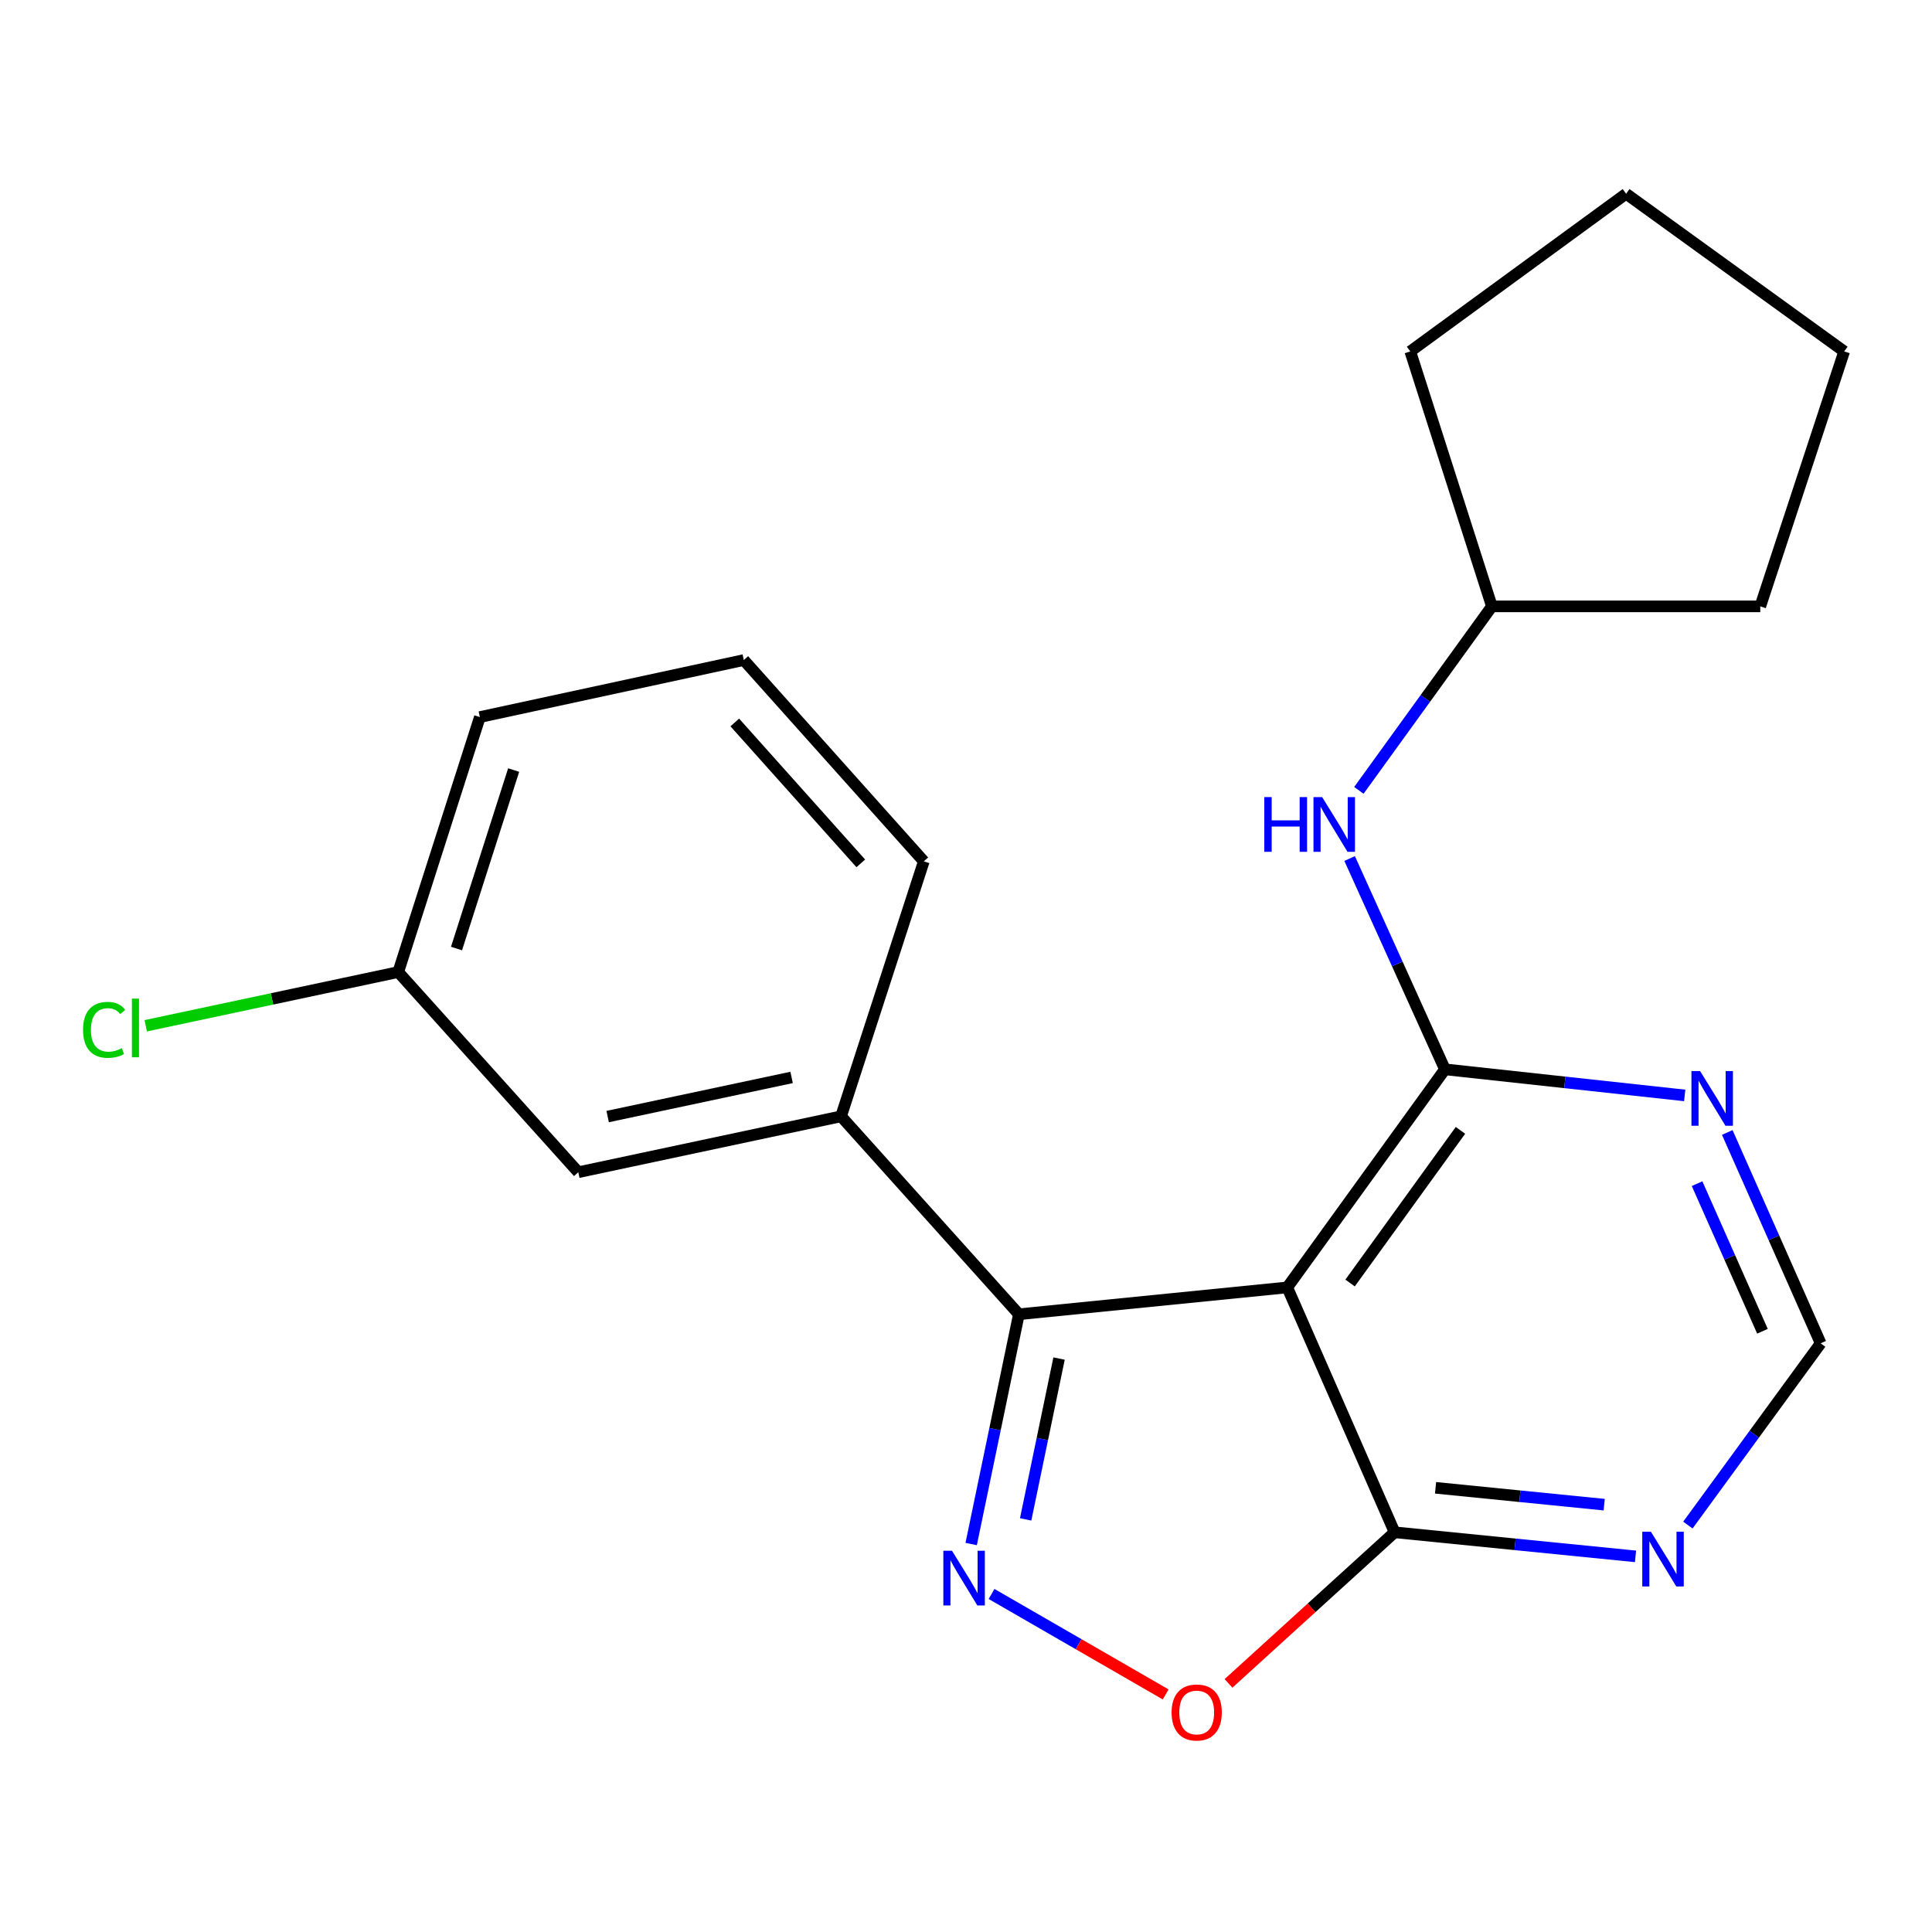 <?xml version='1.0' encoding='iso-8859-1'?>
<svg version='1.1' baseProfile='full'
              xmlns='http://www.w3.org/2000/svg'
                      xmlns:rdkit='http://www.rdkit.org/xml'
                      xmlns:xlink='http://www.w3.org/1999/xlink'
                  xml:space='preserve'
width='1000px' height='1000px' viewBox='0 0 1000 1000'>
<!-- END OF HEADER -->
<rect style='opacity:1.0;fill:#FFFFFF;stroke:none' width='1000' height='1000' x='0' y='0'> </rect>
<path class='bond-1' d='M 666.288,666.362 L 747.897,553.483' style='fill:none;fill-rule:evenodd;stroke:#000000;stroke-width:6px;stroke-linecap:butt;stroke-linejoin:miter;stroke-opacity:1' />
<path class='bond-1' d='M 698.803,664.087 L 755.929,585.072' style='fill:none;fill-rule:evenodd;stroke:#000000;stroke-width:6px;stroke-linecap:butt;stroke-linejoin:miter;stroke-opacity:1' />
<path class='bond-2' d='M 666.288,666.362 L 527.378,680.26' style='fill:none;fill-rule:evenodd;stroke:#000000;stroke-width:6px;stroke-linecap:butt;stroke-linejoin:miter;stroke-opacity:1' />
<path class='bond-3' d='M 666.288,666.362 L 721.852,793.111' style='fill:none;fill-rule:evenodd;stroke:#000000;stroke-width:6px;stroke-linecap:butt;stroke-linejoin:miter;stroke-opacity:1' />
<path class='bond-0' d='M 502.678,799.188 L 515.028,739.724' style='fill:none;fill-rule:evenodd;stroke:#0000FF;stroke-width:6px;stroke-linecap:butt;stroke-linejoin:miter;stroke-opacity:1' />
<path class='bond-0' d='M 515.028,739.724 L 527.378,680.26' style='fill:none;fill-rule:evenodd;stroke:#000000;stroke-width:6px;stroke-linecap:butt;stroke-linejoin:miter;stroke-opacity:1' />
<path class='bond-0' d='M 530.877,786.436 L 539.522,744.811' style='fill:none;fill-rule:evenodd;stroke:#0000FF;stroke-width:6px;stroke-linecap:butt;stroke-linejoin:miter;stroke-opacity:1' />
<path class='bond-0' d='M 539.522,744.811 L 548.167,703.186' style='fill:none;fill-rule:evenodd;stroke:#000000;stroke-width:6px;stroke-linecap:butt;stroke-linejoin:miter;stroke-opacity:1' />
<path class='bond-21' d='M 513.228,825.036 L 558.287,851.032' style='fill:none;fill-rule:evenodd;stroke:#0000FF;stroke-width:6px;stroke-linecap:butt;stroke-linejoin:miter;stroke-opacity:1' />
<path class='bond-21' d='M 558.287,851.032 L 603.346,877.029' style='fill:none;fill-rule:evenodd;stroke:#FF0000;stroke-width:6px;stroke-linecap:butt;stroke-linejoin:miter;stroke-opacity:1' />
<path class='bond-5' d='M 747.897,553.483 L 809.951,560.235' style='fill:none;fill-rule:evenodd;stroke:#000000;stroke-width:6px;stroke-linecap:butt;stroke-linejoin:miter;stroke-opacity:1' />
<path class='bond-5' d='M 809.951,560.235 L 872.005,566.987' style='fill:none;fill-rule:evenodd;stroke:#0000FF;stroke-width:6px;stroke-linecap:butt;stroke-linejoin:miter;stroke-opacity:1' />
<path class='bond-8' d='M 747.897,553.483 L 723.233,498.927' style='fill:none;fill-rule:evenodd;stroke:#000000;stroke-width:6px;stroke-linecap:butt;stroke-linejoin:miter;stroke-opacity:1' />
<path class='bond-8' d='M 723.233,498.927 L 698.569,444.371' style='fill:none;fill-rule:evenodd;stroke:#0000FF;stroke-width:6px;stroke-linecap:butt;stroke-linejoin:miter;stroke-opacity:1' />
<path class='bond-6' d='M 527.378,680.26 L 435.332,577.804' style='fill:none;fill-rule:evenodd;stroke:#000000;stroke-width:6px;stroke-linecap:butt;stroke-linejoin:miter;stroke-opacity:1' />
<path class='bond-4' d='M 721.852,793.111 L 678.863,832.217' style='fill:none;fill-rule:evenodd;stroke:#000000;stroke-width:6px;stroke-linecap:butt;stroke-linejoin:miter;stroke-opacity:1' />
<path class='bond-4' d='M 678.863,832.217 L 635.873,871.322' style='fill:none;fill-rule:evenodd;stroke:#FF0000;stroke-width:6px;stroke-linecap:butt;stroke-linejoin:miter;stroke-opacity:1' />
<path class='bond-7' d='M 721.852,793.111 L 784.199,799.342' style='fill:none;fill-rule:evenodd;stroke:#000000;stroke-width:6px;stroke-linecap:butt;stroke-linejoin:miter;stroke-opacity:1' />
<path class='bond-7' d='M 784.199,799.342 L 846.546,805.573' style='fill:none;fill-rule:evenodd;stroke:#0000FF;stroke-width:6px;stroke-linecap:butt;stroke-linejoin:miter;stroke-opacity:1' />
<path class='bond-7' d='M 743.044,770.088 L 786.687,774.45' style='fill:none;fill-rule:evenodd;stroke:#000000;stroke-width:6px;stroke-linecap:butt;stroke-linejoin:miter;stroke-opacity:1' />
<path class='bond-7' d='M 786.687,774.45 L 830.329,778.812' style='fill:none;fill-rule:evenodd;stroke:#0000FF;stroke-width:6px;stroke-linecap:butt;stroke-linejoin:miter;stroke-opacity:1' />
<path class='bond-22' d='M 894.03,586.16 L 918.201,640.729' style='fill:none;fill-rule:evenodd;stroke:#0000FF;stroke-width:6px;stroke-linecap:butt;stroke-linejoin:miter;stroke-opacity:1' />
<path class='bond-22' d='M 918.201,640.729 L 942.371,695.298' style='fill:none;fill-rule:evenodd;stroke:#000000;stroke-width:6px;stroke-linecap:butt;stroke-linejoin:miter;stroke-opacity:1' />
<path class='bond-22' d='M 878.408,612.662 L 895.328,650.86' style='fill:none;fill-rule:evenodd;stroke:#0000FF;stroke-width:6px;stroke-linecap:butt;stroke-linejoin:miter;stroke-opacity:1' />
<path class='bond-22' d='M 895.328,650.86 L 912.247,689.058' style='fill:none;fill-rule:evenodd;stroke:#000000;stroke-width:6px;stroke-linecap:butt;stroke-linejoin:miter;stroke-opacity:1' />
<path class='bond-10' d='M 435.332,577.804 L 299.327,606.74' style='fill:none;fill-rule:evenodd;stroke:#000000;stroke-width:6px;stroke-linecap:butt;stroke-linejoin:miter;stroke-opacity:1' />
<path class='bond-10' d='M 409.726,557.676 L 314.522,577.931' style='fill:none;fill-rule:evenodd;stroke:#000000;stroke-width:6px;stroke-linecap:butt;stroke-linejoin:miter;stroke-opacity:1' />
<path class='bond-14' d='M 435.332,577.804 L 478.166,445.83' style='fill:none;fill-rule:evenodd;stroke:#000000;stroke-width:6px;stroke-linecap:butt;stroke-linejoin:miter;stroke-opacity:1' />
<path class='bond-9' d='M 873.646,789.377 L 908.008,742.337' style='fill:none;fill-rule:evenodd;stroke:#0000FF;stroke-width:6px;stroke-linecap:butt;stroke-linejoin:miter;stroke-opacity:1' />
<path class='bond-9' d='M 908.008,742.337 L 942.371,695.298' style='fill:none;fill-rule:evenodd;stroke:#000000;stroke-width:6px;stroke-linecap:butt;stroke-linejoin:miter;stroke-opacity:1' />
<path class='bond-12' d='M 703.351,409.092 L 737.778,361.473' style='fill:none;fill-rule:evenodd;stroke:#0000FF;stroke-width:6px;stroke-linecap:butt;stroke-linejoin:miter;stroke-opacity:1' />
<path class='bond-12' d='M 737.778,361.473 L 772.205,313.855' style='fill:none;fill-rule:evenodd;stroke:#000000;stroke-width:6px;stroke-linecap:butt;stroke-linejoin:miter;stroke-opacity:1' />
<path class='bond-11' d='M 299.327,606.74 L 206.128,503.131' style='fill:none;fill-rule:evenodd;stroke:#000000;stroke-width:6px;stroke-linecap:butt;stroke-linejoin:miter;stroke-opacity:1' />
<path class='bond-13' d='M 206.128,503.131 L 140.776,517.033' style='fill:none;fill-rule:evenodd;stroke:#000000;stroke-width:6px;stroke-linecap:butt;stroke-linejoin:miter;stroke-opacity:1' />
<path class='bond-13' d='M 140.776,517.033 L 75.425,530.935' style='fill:none;fill-rule:evenodd;stroke:#00CC00;stroke-width:6px;stroke-linecap:butt;stroke-linejoin:miter;stroke-opacity:1' />
<path class='bond-23' d='M 206.128,503.131 L 248.377,371.156' style='fill:none;fill-rule:evenodd;stroke:#000000;stroke-width:6px;stroke-linecap:butt;stroke-linejoin:miter;stroke-opacity:1' />
<path class='bond-23' d='M 236.29,490.962 L 265.865,398.579' style='fill:none;fill-rule:evenodd;stroke:#000000;stroke-width:6px;stroke-linecap:butt;stroke-linejoin:miter;stroke-opacity:1' />
<path class='bond-17' d='M 772.205,313.855 L 729.955,181.894' style='fill:none;fill-rule:evenodd;stroke:#000000;stroke-width:6px;stroke-linecap:butt;stroke-linejoin:miter;stroke-opacity:1' />
<path class='bond-18' d='M 772.205,313.855 L 911.114,313.855' style='fill:none;fill-rule:evenodd;stroke:#000000;stroke-width:6px;stroke-linecap:butt;stroke-linejoin:miter;stroke-opacity:1' />
<path class='bond-15' d='M 478.166,445.83 L 384.994,341.637' style='fill:none;fill-rule:evenodd;stroke:#000000;stroke-width:6px;stroke-linecap:butt;stroke-linejoin:miter;stroke-opacity:1' />
<path class='bond-15' d='M 445.542,446.876 L 380.322,373.941' style='fill:none;fill-rule:evenodd;stroke:#000000;stroke-width:6px;stroke-linecap:butt;stroke-linejoin:miter;stroke-opacity:1' />
<path class='bond-16' d='M 384.994,341.637 L 248.377,371.156' style='fill:none;fill-rule:evenodd;stroke:#000000;stroke-width:6px;stroke-linecap:butt;stroke-linejoin:miter;stroke-opacity:1' />
<path class='bond-19' d='M 729.955,181.894 L 841.666,100.285' style='fill:none;fill-rule:evenodd;stroke:#000000;stroke-width:6px;stroke-linecap:butt;stroke-linejoin:miter;stroke-opacity:1' />
<path class='bond-20' d='M 911.114,313.855 L 954.545,181.894' style='fill:none;fill-rule:evenodd;stroke:#000000;stroke-width:6px;stroke-linecap:butt;stroke-linejoin:miter;stroke-opacity:1' />
<path class='bond-24' d='M 841.666,100.285 L 954.545,181.894' style='fill:none;fill-rule:evenodd;stroke:#000000;stroke-width:6px;stroke-linecap:butt;stroke-linejoin:miter;stroke-opacity:1' />
<path  class='atom-1' d='M 492.753 802.675
L 502.033 817.675
Q 502.953 819.155, 504.433 821.835
Q 505.913 824.515, 505.993 824.675
L 505.993 802.675
L 509.753 802.675
L 509.753 830.995
L 505.873 830.995
L 495.913 814.595
Q 494.753 812.675, 493.513 810.475
Q 492.313 808.275, 491.953 807.595
L 491.953 830.995
L 488.273 830.995
L 488.273 802.675
L 492.753 802.675
' fill='#0000FF'/>
<path  class='atom-5' d='M 606.411 886.377
Q 606.411 879.577, 609.771 875.777
Q 613.131 871.977, 619.411 871.977
Q 625.691 871.977, 629.051 875.777
Q 632.411 879.577, 632.411 886.377
Q 632.411 893.257, 629.011 897.177
Q 625.611 901.057, 619.411 901.057
Q 613.171 901.057, 609.771 897.177
Q 606.411 893.297, 606.411 886.377
M 619.411 897.857
Q 623.731 897.857, 626.051 894.977
Q 628.411 892.057, 628.411 886.377
Q 628.411 880.817, 626.051 878.017
Q 623.731 875.177, 619.411 875.177
Q 615.091 875.177, 612.731 877.977
Q 610.411 880.777, 610.411 886.377
Q 610.411 892.097, 612.731 894.977
Q 615.091 897.857, 619.411 897.857
' fill='#FF0000'/>
<path  class='atom-6' d='M 879.963 554.374
L 889.243 569.374
Q 890.163 570.854, 891.643 573.534
Q 893.123 576.214, 893.203 576.374
L 893.203 554.374
L 896.963 554.374
L 896.963 582.694
L 893.083 582.694
L 883.123 566.294
Q 881.963 564.374, 880.723 562.174
Q 879.523 559.974, 879.163 559.294
L 879.163 582.694
L 875.483 582.694
L 875.483 554.374
L 879.963 554.374
' fill='#0000FF'/>
<path  class='atom-8' d='M 854.516 792.835
L 863.796 807.835
Q 864.716 809.315, 866.196 811.995
Q 867.676 814.675, 867.756 814.835
L 867.756 792.835
L 871.516 792.835
L 871.516 821.155
L 867.636 821.155
L 857.676 804.755
Q 856.516 802.835, 855.276 800.635
Q 854.076 798.435, 853.716 797.755
L 853.716 821.155
L 850.036 821.155
L 850.036 792.835
L 854.516 792.835
' fill='#0000FF'/>
<path  class='atom-9' d='M 654.376 412.574
L 658.216 412.574
L 658.216 424.614
L 672.696 424.614
L 672.696 412.574
L 676.536 412.574
L 676.536 440.894
L 672.696 440.894
L 672.696 427.814
L 658.216 427.814
L 658.216 440.894
L 654.376 440.894
L 654.376 412.574
' fill='#0000FF'/>
<path  class='atom-9' d='M 684.336 412.574
L 693.616 427.574
Q 694.536 429.054, 696.016 431.734
Q 697.496 434.414, 697.576 434.574
L 697.576 412.574
L 701.336 412.574
L 701.336 440.894
L 697.456 440.894
L 687.496 424.494
Q 686.336 422.574, 685.096 420.374
Q 683.896 418.174, 683.536 417.494
L 683.536 440.894
L 679.856 440.894
L 679.856 412.574
L 684.336 412.574
' fill='#0000FF'/>
<path  class='atom-14' d='M 42.989 533.046
Q 42.989 526.006, 46.269 522.326
Q 49.589 518.606, 55.869 518.606
Q 61.709 518.606, 64.829 522.726
L 62.189 524.886
Q 59.909 521.886, 55.869 521.886
Q 51.589 521.886, 49.309 524.766
Q 47.069 527.606, 47.069 533.046
Q 47.069 538.646, 49.389 541.526
Q 51.749 544.406, 56.309 544.406
Q 59.429 544.406, 63.069 542.526
L 64.189 545.526
Q 62.709 546.486, 60.469 547.046
Q 58.229 547.606, 55.749 547.606
Q 49.589 547.606, 46.269 543.846
Q 42.989 540.086, 42.989 533.046
' fill='#00CC00'/>
<path  class='atom-14' d='M 68.269 516.886
L 71.949 516.886
L 71.949 547.246
L 68.269 547.246
L 68.269 516.886
' fill='#00CC00'/>
</svg>
